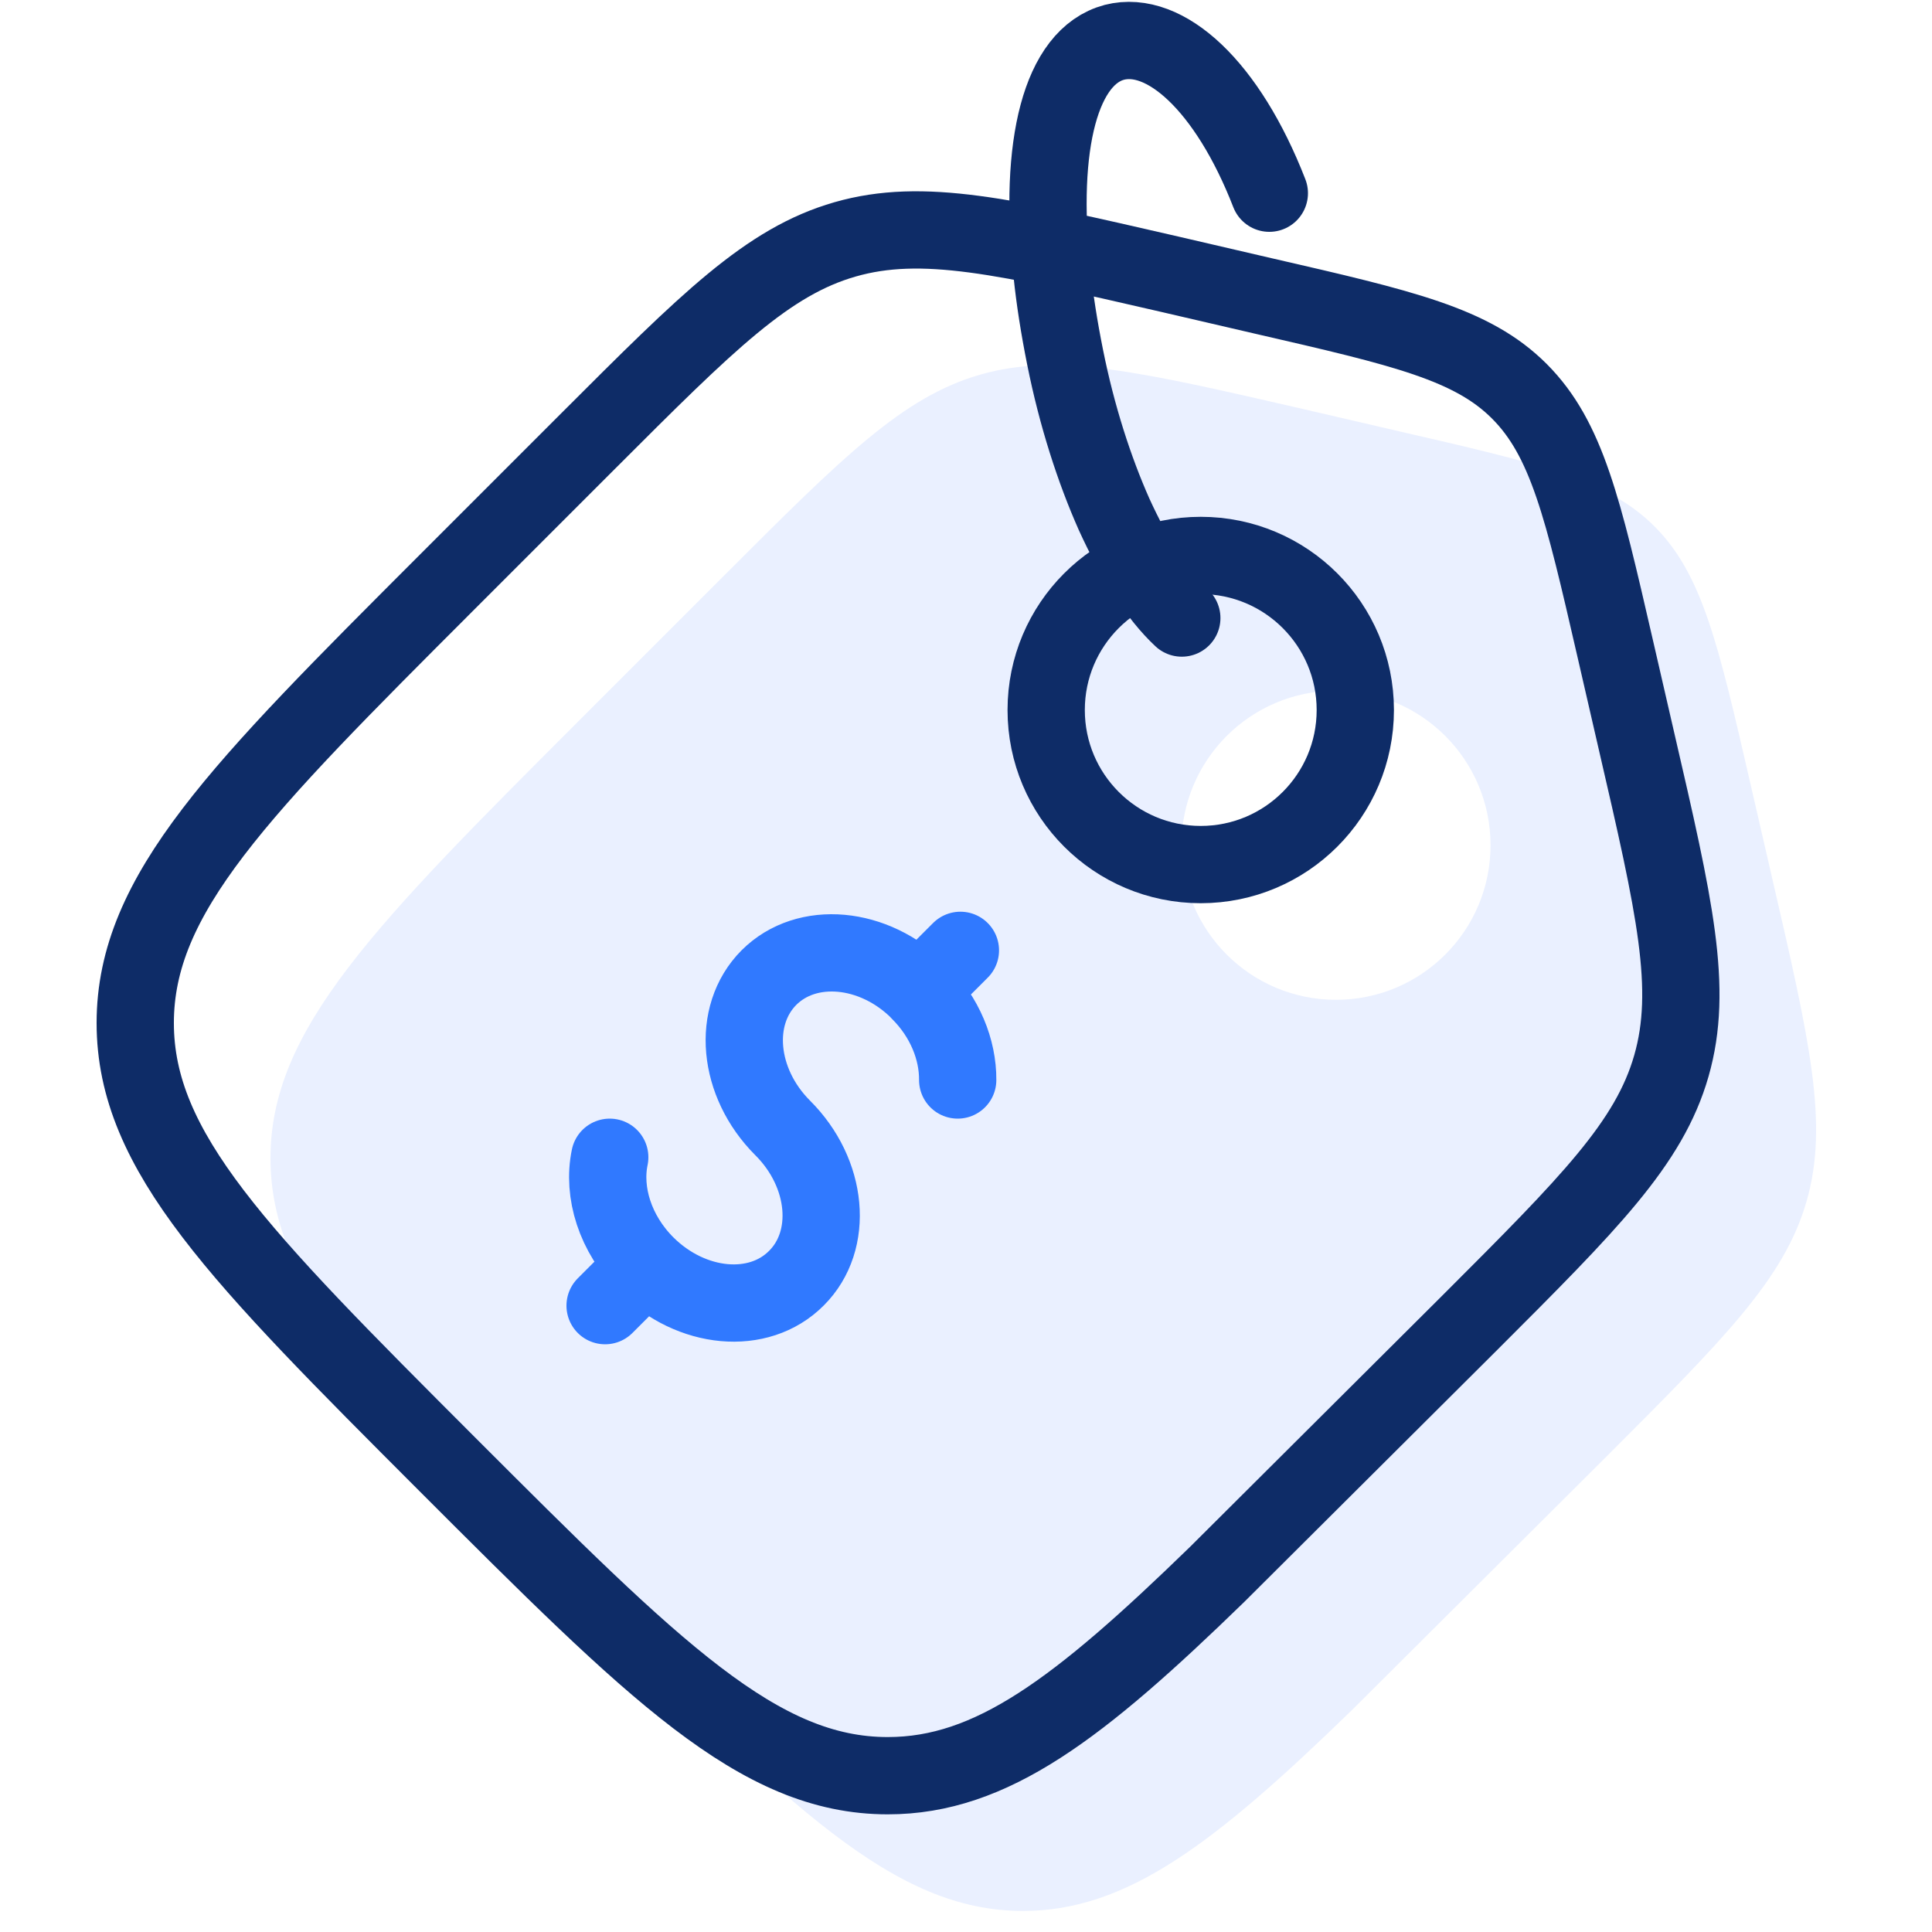 <?xml version="1.0" encoding="UTF-8"?>
<svg xmlns="http://www.w3.org/2000/svg" id="Layer_1" data-name="Layer 1" width="100" height="100" viewBox="0 0 100 100">
  <defs>
    <style>
      .cls-1 {
        stroke: #3079ff;
      }

      .cls-1, .cls-2 {
        fill: none;
        stroke-linecap: round;
        stroke-linejoin: round;
        stroke-width: 4px;
      }

      .cls-2 {
        stroke: #0e2c67;
      }

      .cls-3 {
        fill: #eaf0ff;
      }
    </style>
  </defs>
  <path class="cls-3" d="M91.71,45.38l-1.13-4.91c-1.65-7.17-2.48-10.75-4.93-13.21-2.45-2.46-6.04-3.28-13.21-4.93l-4.91-1.14c-8.52-1.96-12.78-2.95-16.79-1.8-4.01,1.15-7.1,4.24-13.28,10.42l-7.32,7.32c-10.76,10.76-16.14,16.14-16.14,22.82s5.38,12.06,16.13,22.82c10.76,10.76,16.14,16.14,22.82,16.14,5.37,0,9.9-3.47,17.05-10.42l13.09-13.04c6.18-6.18,9.27-9.27,10.42-13.28,1.15-4.01.17-8.27-1.8-16.79ZM69.15,51.75c-4.42,0-8-3.58-8-8s3.58-8,8-8,8,3.58,8,8-3.58,8-8,8Z"></path>
  <path class="cls-1" d="M33.44,65.46c2.35,2.34,5.83,2.66,7.78.7,1.96-1.95,1.64-5.44-.71-7.78-2.34-2.34-2.66-5.82-.71-7.78,1.95-1.95,5.44-1.64,7.78.71M33.44,65.46l-2.12,2.12M33.44,65.46c-1.6-1.6-2.26-3.74-1.88-5.56M49.71,49.19l-2.12,2.12M47.58,51.32c1.33,1.32,2,3.01,1.99,4.58"></path>
  <path class="cls-2" d="M76.09,68.45c6.18-6.18,9.27-9.27,10.42-13.28,1.15-4.01.17-8.27-1.8-16.79l-1.13-4.91c-1.65-7.17-2.48-10.75-4.93-13.21-2.45-2.46-6.04-3.28-13.21-4.93l-4.91-1.14c-8.52-1.96-12.78-2.95-16.79-1.8-4.01,1.15-7.1,4.24-13.28,10.42l-7.32,7.32c-10.76,10.76-16.14,16.14-16.14,22.82s5.38,12.06,16.13,22.82c10.76,10.76,16.14,16.14,22.82,16.14,5.37,0,9.9-3.47,17.05-10.42l13.09-13.04Z"></path>
  <circle class="cls-2" cx="62.15" cy="36.75" r="8"></circle>
  <path class="cls-2" d="M61.17,31.99c-1.24-1.16-2.44-3.03-3.51-5.38-1.02-2.3-1.92-5.07-2.53-8.12-.31-1.54-.54-3.01-.68-4.37-.72-6.67.47-11.2,3.23-11.93,2.61-.67,5.85,2.23,8.02,7.81"></path>
</svg>
